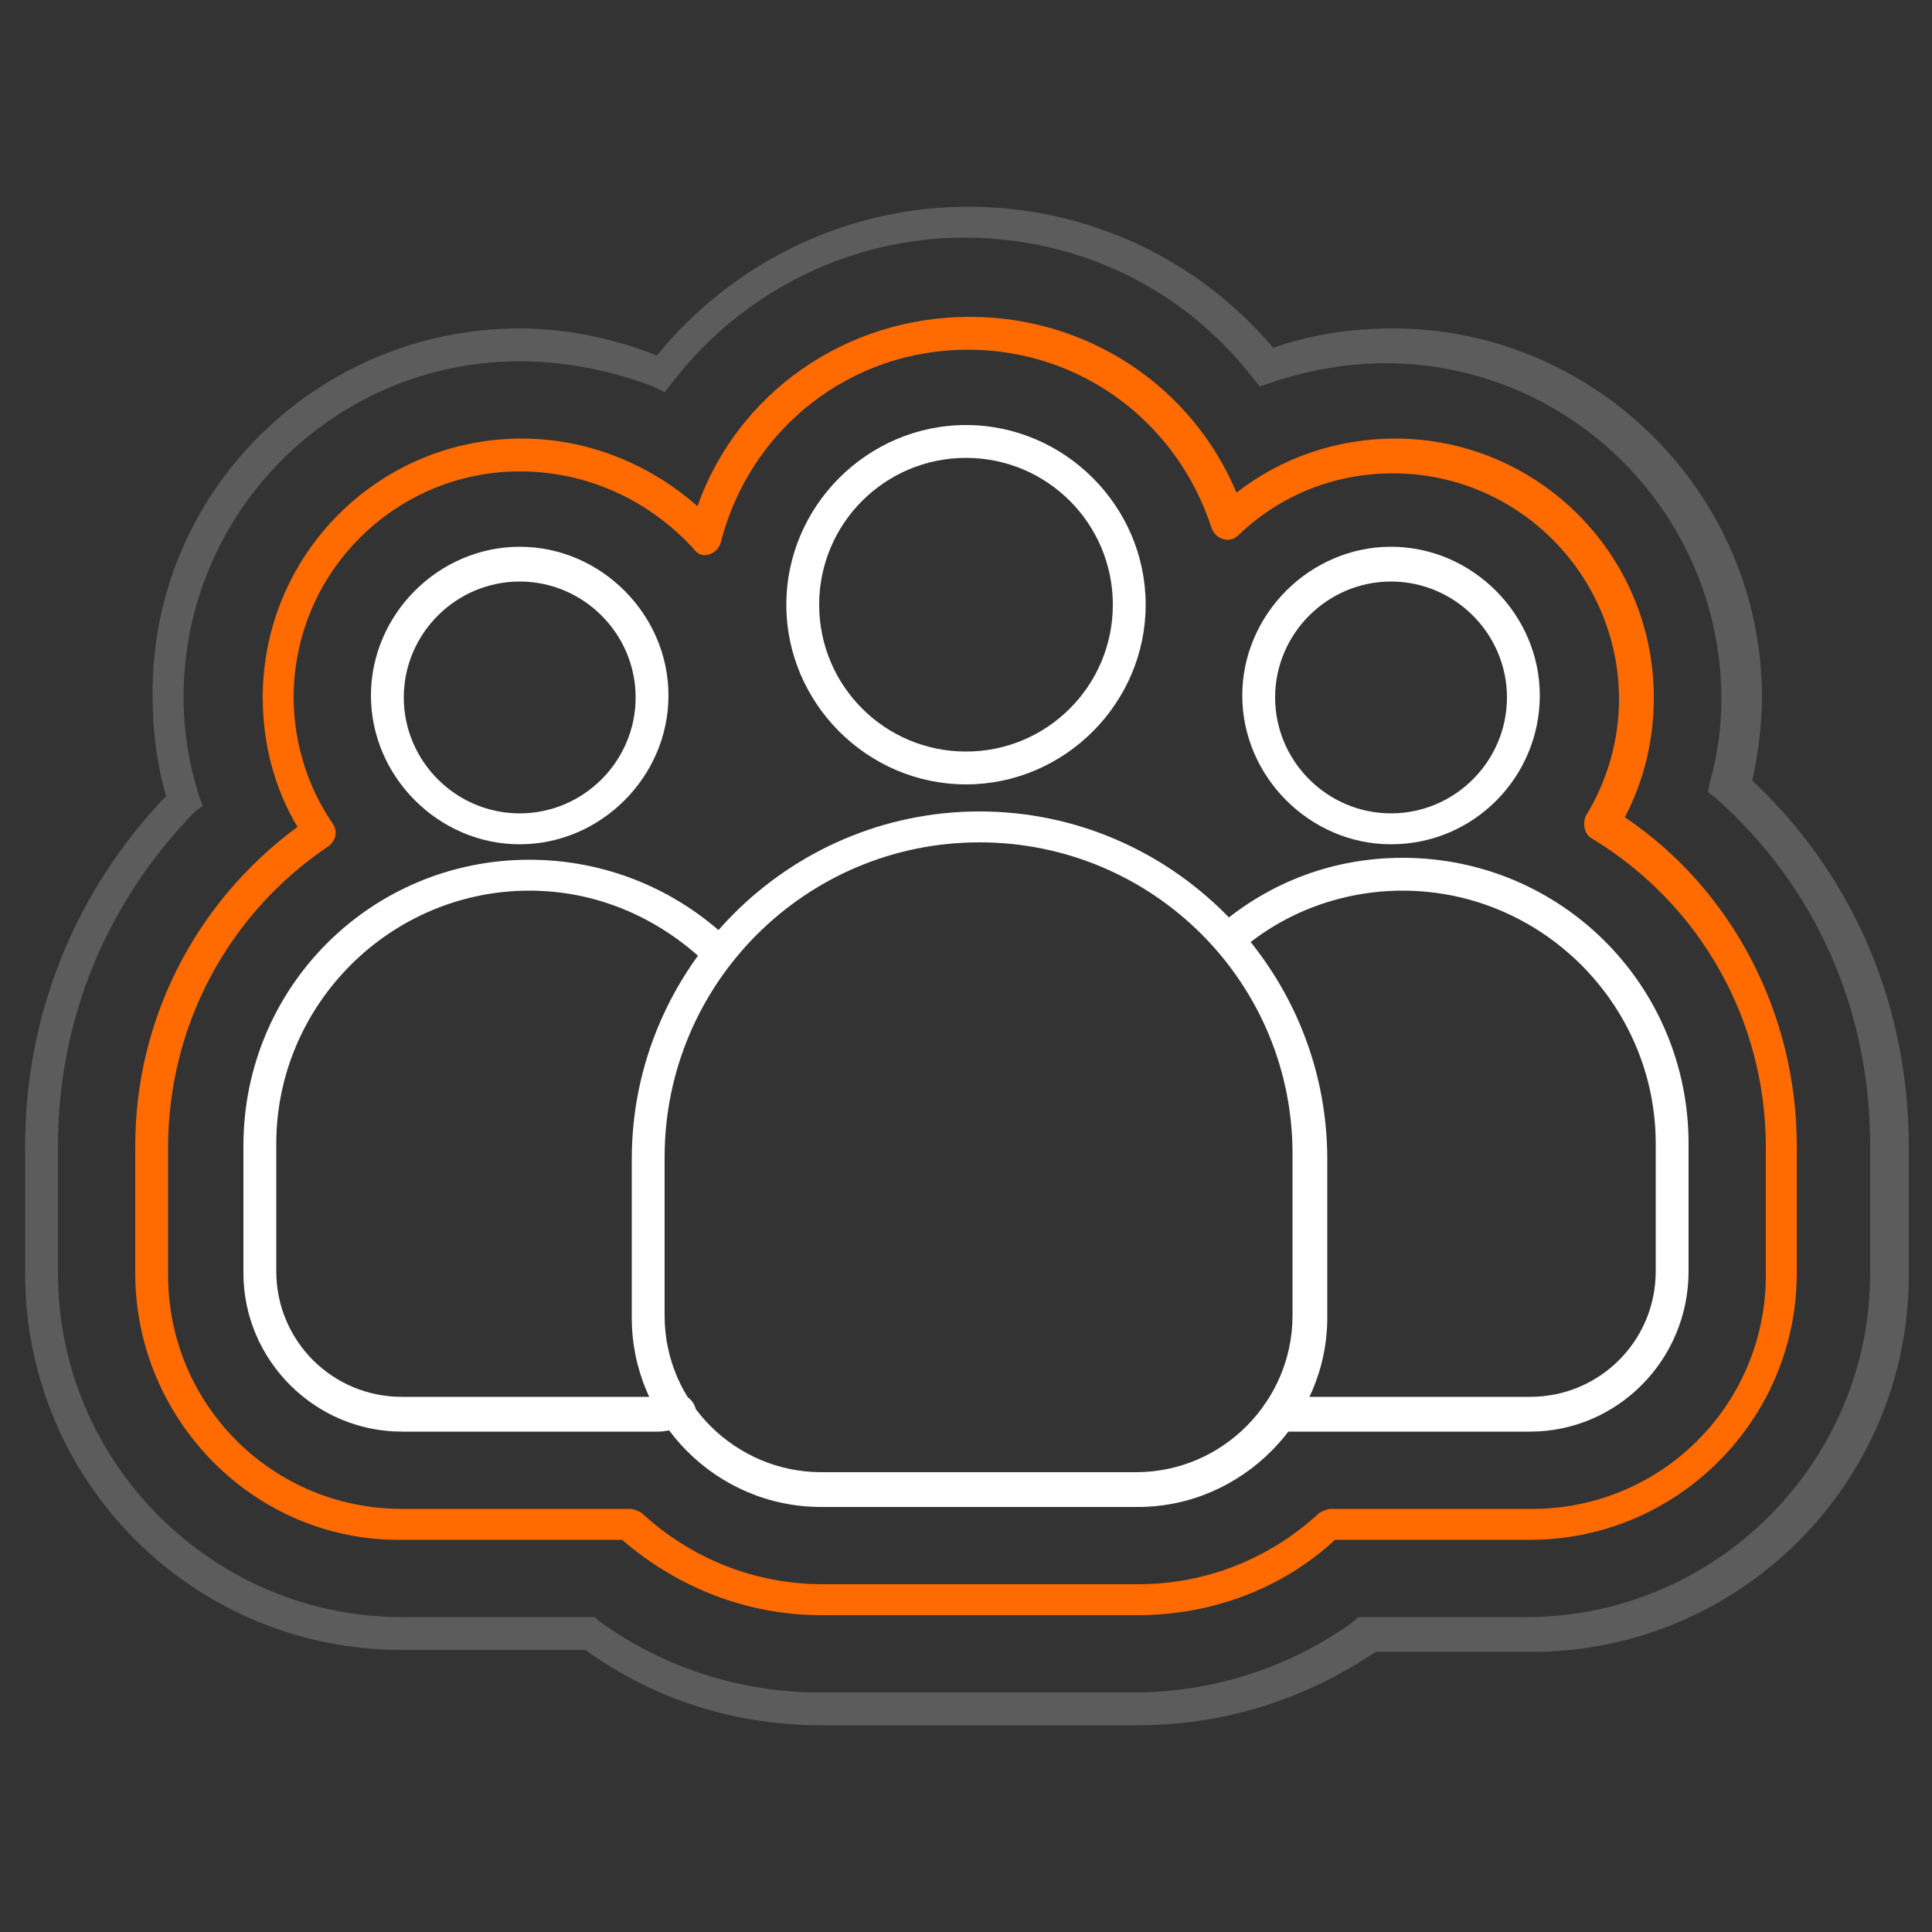 <svg xmlns="http://www.w3.org/2000/svg" xmlns:xlink="http://www.w3.org/1999/xlink" id="Layer_1" x="0px" y="0px" viewBox="0 0 100 100" style="enable-background:new 0 0 100 100;" xml:space="preserve"><rect x="0" y="0" width="100" height="100" fill="#333333" stroke="none"/><style type="text/css">	.st0{fill:#FFFFFF;}	.st1{fill:#FF6B00;}	.st2{opacity:0.2;}</style><g>	<g>		<path class="st0" d="M50,40.6c-5.1,0-9.3-4.2-9.3-9.3c0-5.1,4.2-9.3,9.3-9.3c5.1,0,9.3,4.2,9.3,9.3C59.3,36.4,55.1,40.6,50,40.6z    M50,23.7c-4.2,0-7.6,3.4-7.6,7.6s3.4,7.6,7.6,7.6s7.6-3.4,7.6-7.6S54.2,23.7,50,23.7z"></path>	</g>	<g>		<path class="st0" d="M58.9,78H42.5c-5.4,0-9.8-4.4-9.8-9.8v-8.2c0-9.9,8.1-18,18-18c9.9,0,18,8.1,18,18v8.2   C68.7,73.5,64.3,78,58.9,78z M50.7,43.6c-9,0-16.3,7.3-16.3,16.3v8.2c0,4.5,3.7,8.1,8.1,8.1h16.3c4.5,0,8.1-3.7,8.1-8.1v-8.2   C67,50.9,59.7,43.6,50.7,43.6z"></path>	</g>	<g>		<path class="st0" d="M72,43.7c-4.2,0-7.7-3.5-7.7-7.7s3.5-7.7,7.7-7.7s7.7,3.5,7.7,7.7S76.3,43.7,72,43.7z M72,30.1   c-3.3,0-6,2.7-6,6s2.7,6,6,6s6-2.7,6-6S75.3,30.1,72,30.1z"></path>	</g>	<g>		<path class="st0" d="M79.2,74.1h-13c-0.5,0-0.9-0.4-0.9-0.9s0.4-0.9,0.9-0.9h13c3.6,0,6.5-2.9,6.5-6.5v-6.6   c0-7.2-5.9-13.1-13.1-13.1c-3.1,0-6.1,1.1-8.4,3.1c-0.4,0.3-0.9,0.3-1.2-0.1c-0.3-0.4-0.3-0.9,0.1-1.2c2.7-2.3,6-3.5,9.5-3.5   c8.2,0,14.8,6.6,14.8,14.8v6.6C87.4,70.4,83.7,74.1,79.2,74.1z"></path>	</g>	<g>		<path class="st0" d="M26.9,43.7c-4.2,0-7.7-3.5-7.7-7.7s3.5-7.7,7.7-7.7s7.7,3.5,7.7,7.7S31.1,43.7,26.9,43.7z M26.9,30.1   c-3.3,0-6,2.7-6,6s2.7,6,6,6s6-2.7,6-6S30.2,30.1,26.9,30.1z"></path>	</g>	<g>		<path class="st0" d="M34.1,74.1H20.8c-4.5,0-8.2-3.7-8.2-8.2v-6.6c0-8.2,6.6-14.8,14.8-14.8c3.9,0,7.6,1.5,10.4,4.2   c0.3,0.3,0.3,0.9,0,1.2c-0.3,0.3-0.9,0.3-1.2,0c-2.5-2.4-5.7-3.8-9.2-3.8c-7.2,0-13.1,5.9-13.1,13.1v6.6c0,3.6,2.9,6.5,6.5,6.5   h13.3c0.3,0,0.6,0,0.9-0.1c0.5-0.1,0.9,0.3,1,0.7c0.1,0.5-0.3,0.9-0.7,1C34.8,74,34.4,74.1,34.1,74.1z"></path>	</g>	<g>		<g>			<path class="st1" d="M58.9,83.6H42.5c-3.8,0-7.4-1.4-10.3-3.9H20.8C13.2,79.8,7,73.5,7,65.9v-6.6c0-6.5,3.1-12.6,8.4-16.5    c-1.2-2-1.8-4.3-1.8-6.7c0-7.4,6-13.4,13.4-13.4c3.4,0,6.6,1.3,9.1,3.5c2.1-5.9,7.7-9.8,14.1-9.8c6.1,0,11.5,3.6,13.8,9.1    c2.3-1.8,5.2-2.8,8.2-2.8c7.4,0,13.4,6,13.4,13.4c0,2.2-0.5,4.3-1.5,6.2C89.6,46,93,52.4,93,59.3v6.6c0,7.6-6.2,13.8-13.8,13.8    H69.1C66.3,82.3,62.6,83.6,58.9,83.6z M26.9,24.4c-6.4,0-11.7,5.2-11.7,11.7c0,2.3,0.7,4.6,2,6.5c0.3,0.4,0.2,0.9-0.2,1.2    c-5.2,3.5-8.3,9.3-8.3,15.6v6.6c0,6.7,5.4,12.1,12.1,12.1h11.8c0.2,0,0.4,0.1,0.6,0.2c2.6,2.4,5.9,3.7,9.4,3.7h16.3    c3.5,0,6.8-1.3,9.4-3.7c0.2-0.1,0.4-0.2,0.6-0.2h10.4c6.7,0,12.1-5.4,12.1-12.1v-6.6c0-6.6-3.4-12.6-9-16    c-0.4-0.2-0.5-0.8-0.3-1.2c1.1-1.8,1.7-3.9,1.7-6c0-6.4-5.2-11.7-11.7-11.7c-3,0-5.8,1.1-8,3.2c-0.2,0.2-0.5,0.3-0.8,0.2    c-0.3-0.1-0.5-0.3-0.6-0.6c-1.8-5.5-6.8-9.2-12.6-9.2c-6.1,0-11.3,4.1-12.8,10c-0.1,0.3-0.3,0.5-0.6,0.6c-0.3,0.1-0.6,0-0.8-0.3    C33.5,25.8,30.3,24.4,26.9,24.4z"></path>		</g>	</g>	<g class="st2">		<g>			<g>				<path class="st0" d="M58.9,89.3H42.5c-4.4,0-8.6-1.3-12.2-3.9h-9.5C10,85.4,1.3,76.7,1.3,65.9v-6.6c0-6.8,2.6-13.2,7.3-18.1     c-0.5-1.7-0.7-3.4-0.7-5.2C7.8,25.5,16.4,17,26.9,17c2.4,0,4.8,0.5,7.1,1.4c3.9-4.8,9.8-7.7,16.1-7.7c6.2,0,11.9,2.7,15.8,7.3     c2-0.7,4.1-1,6.2-1c10.5,0,19.1,8.6,19.1,19.1c0,1.4-0.2,2.9-0.5,4.3c5.3,5,8.1,11.7,8.1,19v6.6c0,10.8-8.8,19.5-19.5,19.5h-8.1     C67.5,88,63.3,89.3,58.9,89.3z M26.9,18.7c-9.6,0-17.4,7.8-17.4,17.4c0,1.8,0.3,3.5,0.8,5.1l0.2,0.5L10.1,42     C5.5,46.7,3,52.8,3,59.3v6.6c0,9.8,8,17.8,17.8,17.8h10l0.2,0.2c3.3,2.4,7.3,3.7,11.4,3.7h16.3c4.1,0,8.1-1.3,11.4-3.7l0.2-0.2     h8.7c9.8,0,17.8-8,17.8-17.8v-6.6c0-7-2.8-13.4-8-18l-0.4-0.3l0.1-0.5c0.4-1.4,0.6-2.9,0.6-4.3c0-9.6-7.8-17.4-17.4-17.4     c-2.1,0-4.2,0.4-6.2,1.1L65.2,20l-0.4-0.5c-3.6-4.6-9-7.2-14.9-7.2c-5.9,0-11.5,2.8-15.1,7.5l-0.4,0.5l-0.6-0.3     C31.7,19.2,29.3,18.7,26.9,18.7z"></path>			</g>		</g>	</g></g></svg>